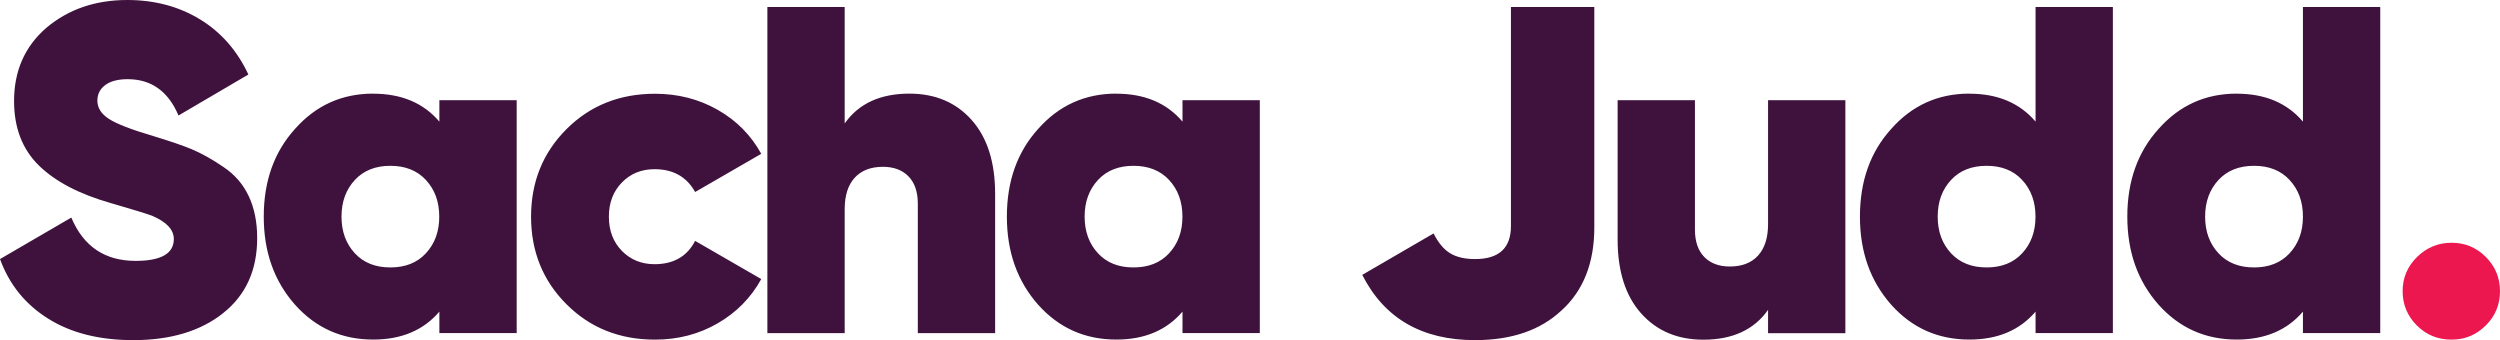 <?xml version="1.0" encoding="UTF-8"?>
<svg id="Layer_1" data-name="Layer 1" xmlns="http://www.w3.org/2000/svg" viewBox="0 0 400 54.42">
  <defs>
    <style>
      .cls-1 {
        fill: #ed174f;
      }

      .cls-2 {
        fill: #3f123e;
      }
    </style>
  </defs>
  <path class="cls-1" d="M397.73,52.07c1.52-1.52,2.27-3.34,2.27-5.48s-.76-3.96-2.27-5.48c-1.52-1.52-3.34-2.27-5.48-2.27s-3.98.76-5.52,2.27c-1.54,1.52-2.31,3.34-2.31,5.48s.76,3.96,2.27,5.48c1.52,1.52,3.37,2.27,5.55,2.27s3.96-.76,5.48-2.27"/>
  <path class="cls-2" d="M352.82,34.66c0-2.39.72-4.35,2.16-5.89,1.39-1.49,3.28-2.24,5.67-2.24s4.27.75,5.66,2.24c1.44,1.54,2.16,3.5,2.16,5.89s-.72,4.35-2.16,5.89c-1.39,1.49-3.28,2.24-5.66,2.24s-4.28-.75-5.67-2.24c-1.44-1.54-2.16-3.5-2.16-5.89M357.88,14.98c-5.02,0-9.19,1.89-12.52,5.66-3.33,3.68-4.99,8.35-4.99,14.01s1.66,10.31,4.99,14.09c3.33,3.73,7.5,5.59,12.52,5.59,4.52,0,8.05-1.49,10.59-4.47v3.43h12.37V1.12h-12.37v18.34c-2.53-2.98-6.06-4.47-10.59-4.47M310.03,34.66c0-2.39.72-4.35,2.16-5.89,1.39-1.49,3.28-2.24,5.67-2.24s4.27.75,5.66,2.24c1.44,1.54,2.16,3.5,2.16,5.89s-.72,4.35-2.16,5.89c-1.39,1.49-3.28,2.24-5.66,2.24s-4.27-.75-5.67-2.24c-1.44-1.54-2.16-3.5-2.16-5.89M315.1,14.98c-5.02,0-9.19,1.89-12.52,5.66-3.33,3.68-4.99,8.35-4.99,14.01s1.66,10.31,4.99,14.09c3.33,3.73,7.5,5.59,12.52,5.59,4.52,0,8.05-1.49,10.59-4.47v3.43h12.37V1.12h-12.37v18.34c-2.53-2.98-6.06-4.47-10.59-4.47M281.29,40.89c-1.07,1.17-2.57,1.75-4.51,1.75-1.74,0-3.11-.51-4.1-1.53-.99-1.02-1.49-2.47-1.49-4.36v-20.72h-12.37v22.29c0,5.07,1.25,9.01,3.76,11.82,2.51,2.81,5.83,4.21,9.95,4.21,4.67,0,8.12-1.59,10.36-4.77v3.73h12.37V16.03h-12.37v19.83c0,2.19-.54,3.86-1.6,5.03M249.87,49.65c3.48-3.18,5.22-7.6,5.22-13.27V1.12h-13.34v35.04c0,3.53-1.91,5.29-5.74,5.29-1.64,0-2.97-.31-3.99-.93-1.02-.62-1.9-1.68-2.65-3.17l-11.41,6.63c3.53,6.96,9.54,10.44,18.04,10.44,5.86,0,10.49-1.59,13.86-4.77M173.54,34.66c0-2.39.72-4.35,2.16-5.89,1.39-1.49,3.28-2.24,5.66-2.24s4.27.75,5.67,2.24c1.44,1.54,2.16,3.5,2.16,5.89s-.72,4.35-2.16,5.89c-1.39,1.49-3.28,2.24-5.67,2.24s-4.27-.75-5.66-2.24c-1.44-1.54-2.16-3.5-2.16-5.89M178.61,14.98c-5.02,0-9.19,1.89-12.52,5.66-3.33,3.68-4.99,8.35-4.99,14.01s1.66,10.31,4.99,14.09c3.33,3.73,7.5,5.59,12.52,5.59,4.52,0,8.05-1.49,10.59-4.47v3.43h12.37V16.03h-12.37v3.43c-2.53-2.98-6.06-4.47-10.59-4.47M135.15,19.75V1.12h-12.37v52.18h12.37v-19.83c0-2.19.53-3.86,1.6-5.03,1.07-1.17,2.57-1.75,4.51-1.75,1.74,0,3.11.51,4.1,1.53.99,1.02,1.49,2.47,1.49,4.36v20.72h12.37v-22.29c0-5.07-1.26-9.01-3.76-11.82-2.51-2.81-5.83-4.21-9.95-4.21-4.67,0-8.12,1.59-10.36,4.77M114.83,51.73c3.01-1.74,5.33-4.1,6.97-7.08l-10.58-6.11c-1.29,2.49-3.45,3.73-6.49,3.73-2.09,0-3.83-.71-5.22-2.12-1.39-1.42-2.09-3.24-2.09-5.48s.7-4.06,2.09-5.48c1.39-1.42,3.13-2.12,5.22-2.12,2.98,0,5.14,1.22,6.49,3.65l10.58-6.11c-1.64-2.98-3.96-5.33-6.97-7.04-3.01-1.71-6.35-2.57-10.03-2.57-5.66,0-10.39,1.89-14.16,5.66-3.78,3.78-5.67,8.45-5.67,14.01s1.89,10.24,5.67,14.01c3.78,3.78,8.5,5.66,14.16,5.66,3.68,0,7.02-.87,10.03-2.61M54.64,34.66c0-2.39.72-4.35,2.16-5.89,1.39-1.49,3.28-2.24,5.66-2.24s4.27.75,5.66,2.24c1.44,1.54,2.16,3.5,2.16,5.89s-.72,4.35-2.16,5.89c-1.39,1.49-3.28,2.24-5.66,2.24s-4.27-.75-5.66-2.24c-1.44-1.54-2.16-3.5-2.16-5.89M59.71,14.98c-5.02,0-9.19,1.89-12.52,5.66-3.33,3.68-4.99,8.35-4.99,14.01s1.66,10.31,4.99,14.09c3.33,3.73,7.5,5.59,12.52,5.59,4.52,0,8.05-1.49,10.59-4.47v3.43h12.37V16.03h-12.37v3.43c-2.53-2.98-6.06-4.47-10.59-4.47M35.71,50.09c3.63-2.88,5.44-6.88,5.44-12s-1.82-9.02-5.44-11.4c-1.74-1.19-3.43-2.14-5.07-2.83-1.44-.6-3.48-1.29-6.11-2.09-3.53-1.04-5.9-1.96-7.12-2.76-1.22-.79-1.83-1.76-1.83-2.91,0-1.04.42-1.87,1.27-2.5.84-.62,2.04-.93,3.58-.93,3.78,0,6.49,1.94,8.13,5.81l11.18-6.56c-1.79-3.83-4.37-6.77-7.75-8.83-3.38-2.06-7.26-3.09-11.63-3.09-5.12,0-9.44,1.49-12.97,4.47-3.43,2.98-5.14,6.88-5.14,11.7,0,4.27,1.32,7.7,3.95,10.29,2.63,2.58,6.48,4.6,11.55,6.04,3.58,1.04,5.76,1.71,6.56,2.01,2.34.99,3.5,2.24,3.5,3.73,0,2.34-2.04,3.5-6.11,3.5-4.92,0-8.35-2.31-10.29-6.93L0,41.45c1.49,4.08,4.06,7.26,7.72,9.54,3.65,2.29,8.19,3.43,13.6,3.43,5.96,0,10.76-1.44,14.39-4.32"/>
</svg>